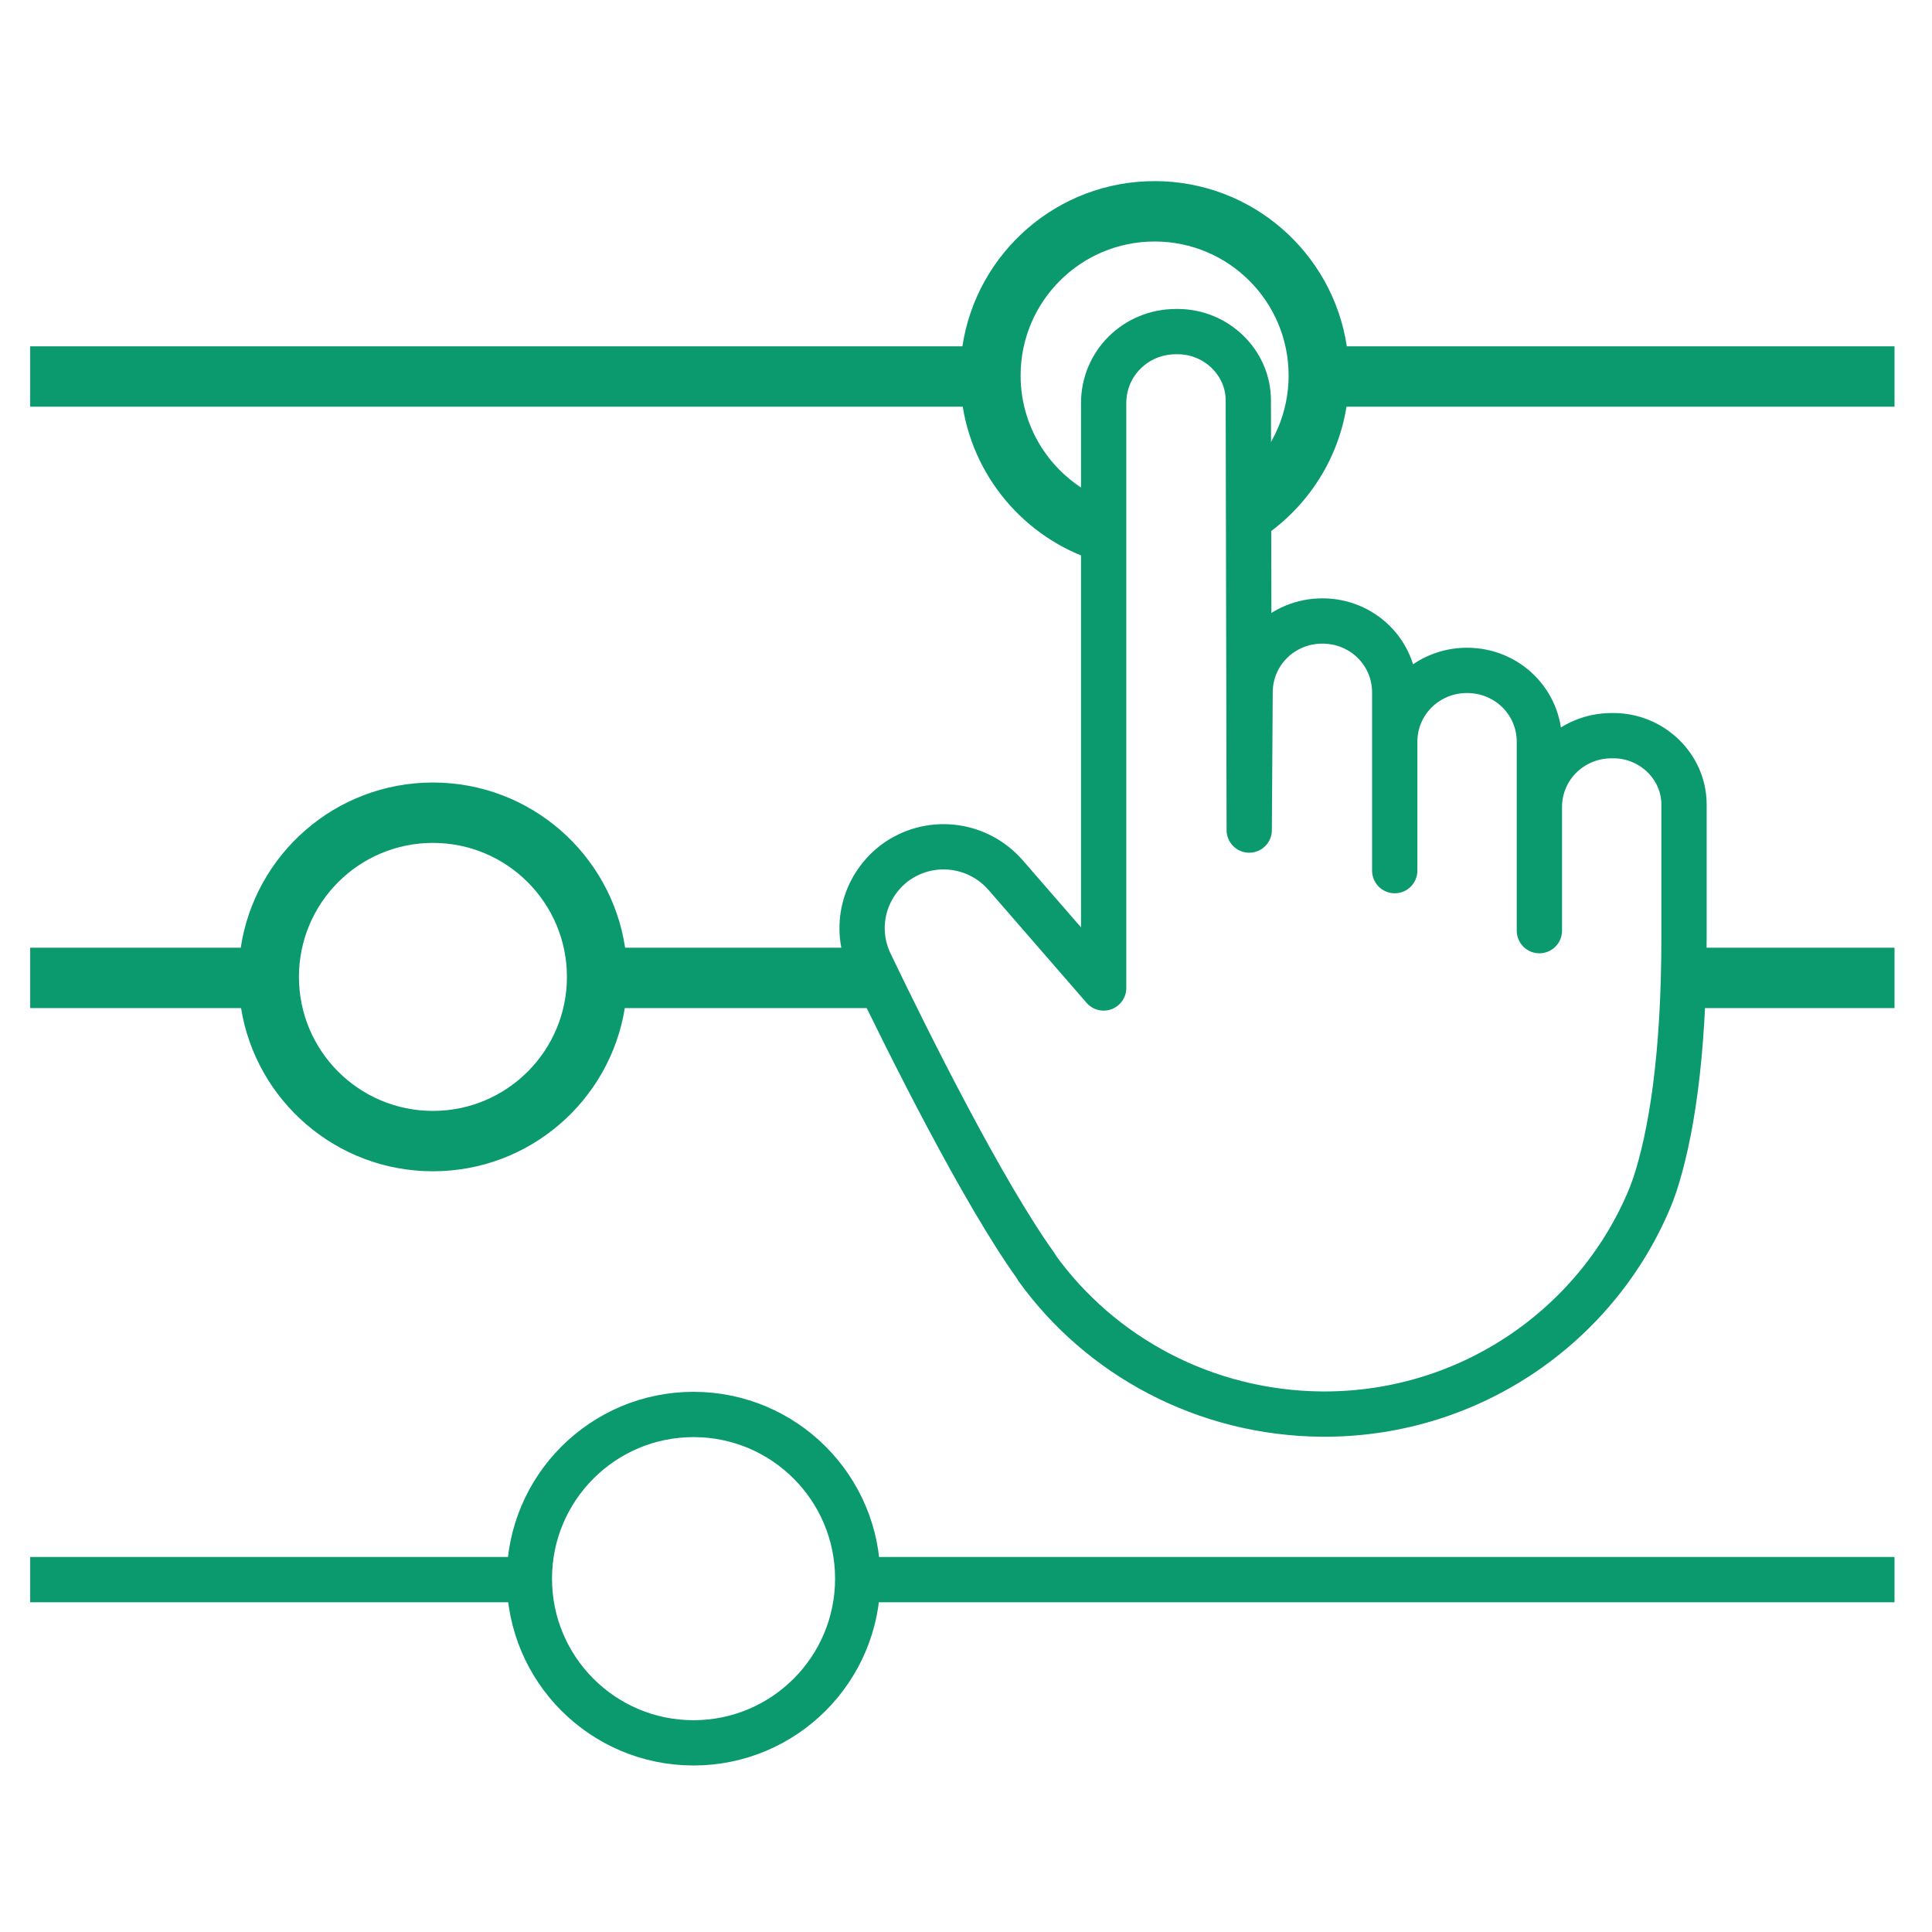 <svg width="64" height="64" viewBox="0 0 64 64" fill="none" xmlns="http://www.w3.org/2000/svg">
<path d="M62.758 52.328L28.696 52.328M17.253 52.328L1 52.328M28.413 52.295C28.413 55.299 25.978 57.734 22.974 57.734C19.971 57.734 17.536 55.299 17.536 52.295C17.536 49.291 19.971 46.856 22.974 46.856C25.978 46.856 28.413 49.291 28.413 52.295Z" stroke="#0B996E" stroke-width="1.5" stroke-miterlimit="10"/>
<path fill-rule="evenodd" clip-rule="evenodd" d="M33.809 12.439C33.809 9.987 35.797 8 38.248 8C40.7 8 42.687 9.987 42.687 12.439C42.687 13.68 42.178 14.802 41.357 15.608L41.362 18.076C43.057 17.138 44.285 15.457 44.605 13.472H62.758V11.472H44.615C44.149 8.375 41.476 6 38.248 6C35.021 6 32.348 8.375 31.881 11.472H1V13.472H31.892C32.296 15.979 34.147 18.001 36.561 18.654V16.546C34.946 15.882 33.809 14.293 33.809 12.439Z" fill="#0B996E"/>
<path fill-rule="evenodd" clip-rule="evenodd" d="M28.882 33.394C28.611 32.844 28.363 32.332 28.148 31.881C28.073 31.722 28.016 31.559 27.974 31.394H20.708C20.242 28.297 17.569 25.922 14.341 25.922C11.114 25.922 8.441 28.297 7.975 31.394H1V33.394H7.985C8.479 36.459 11.137 38.8 14.341 38.8C17.546 38.8 20.204 36.459 20.698 33.394H28.882ZM34.738 31.394L35.897 32.728V31.394H34.738ZM55.066 33.394H62.758V31.394H55.12C55.116 32.106 55.097 32.772 55.066 33.394ZM9.903 32.361C9.903 29.91 11.89 27.922 14.341 27.922C16.793 27.922 18.78 29.91 18.78 32.361C18.78 34.813 16.793 36.8 14.341 36.8C11.89 36.8 9.903 34.813 9.903 32.361Z" fill="#0B996E"/>
<path d="M54.691 39.597C52.975 43.834 48.776 46.844 43.866 46.844H43.807C39.903 46.815 36.442 44.916 34.342 41.993L34.313 41.935C32.568 39.509 30.113 34.599 28.811 31.881C28.279 30.741 28.605 29.397 29.61 28.608C30.764 27.731 32.39 27.906 33.337 29.017L36.56 32.728V13.352C36.56 12.037 37.625 10.985 38.956 10.985H39.015C40.287 10.985 41.352 12.007 41.352 13.264L41.382 27.497L41.411 22.938C41.411 21.623 42.476 20.571 43.807 20.571C45.138 20.571 46.202 21.623 46.202 22.938V28.841V24.575C46.202 23.259 47.267 22.207 48.598 22.207C49.929 22.207 50.994 23.259 50.994 24.575V30.829V26.737C50.994 25.422 52.059 24.37 53.389 24.37H53.449C54.72 24.37 55.785 25.393 55.785 26.649V31.063C55.785 35.067 55.342 37.668 54.809 39.275L54.691 39.597Z" stroke="#0B996E" stroke-width="1.5" stroke-linecap="round" stroke-linejoin="round"/>
</svg>
